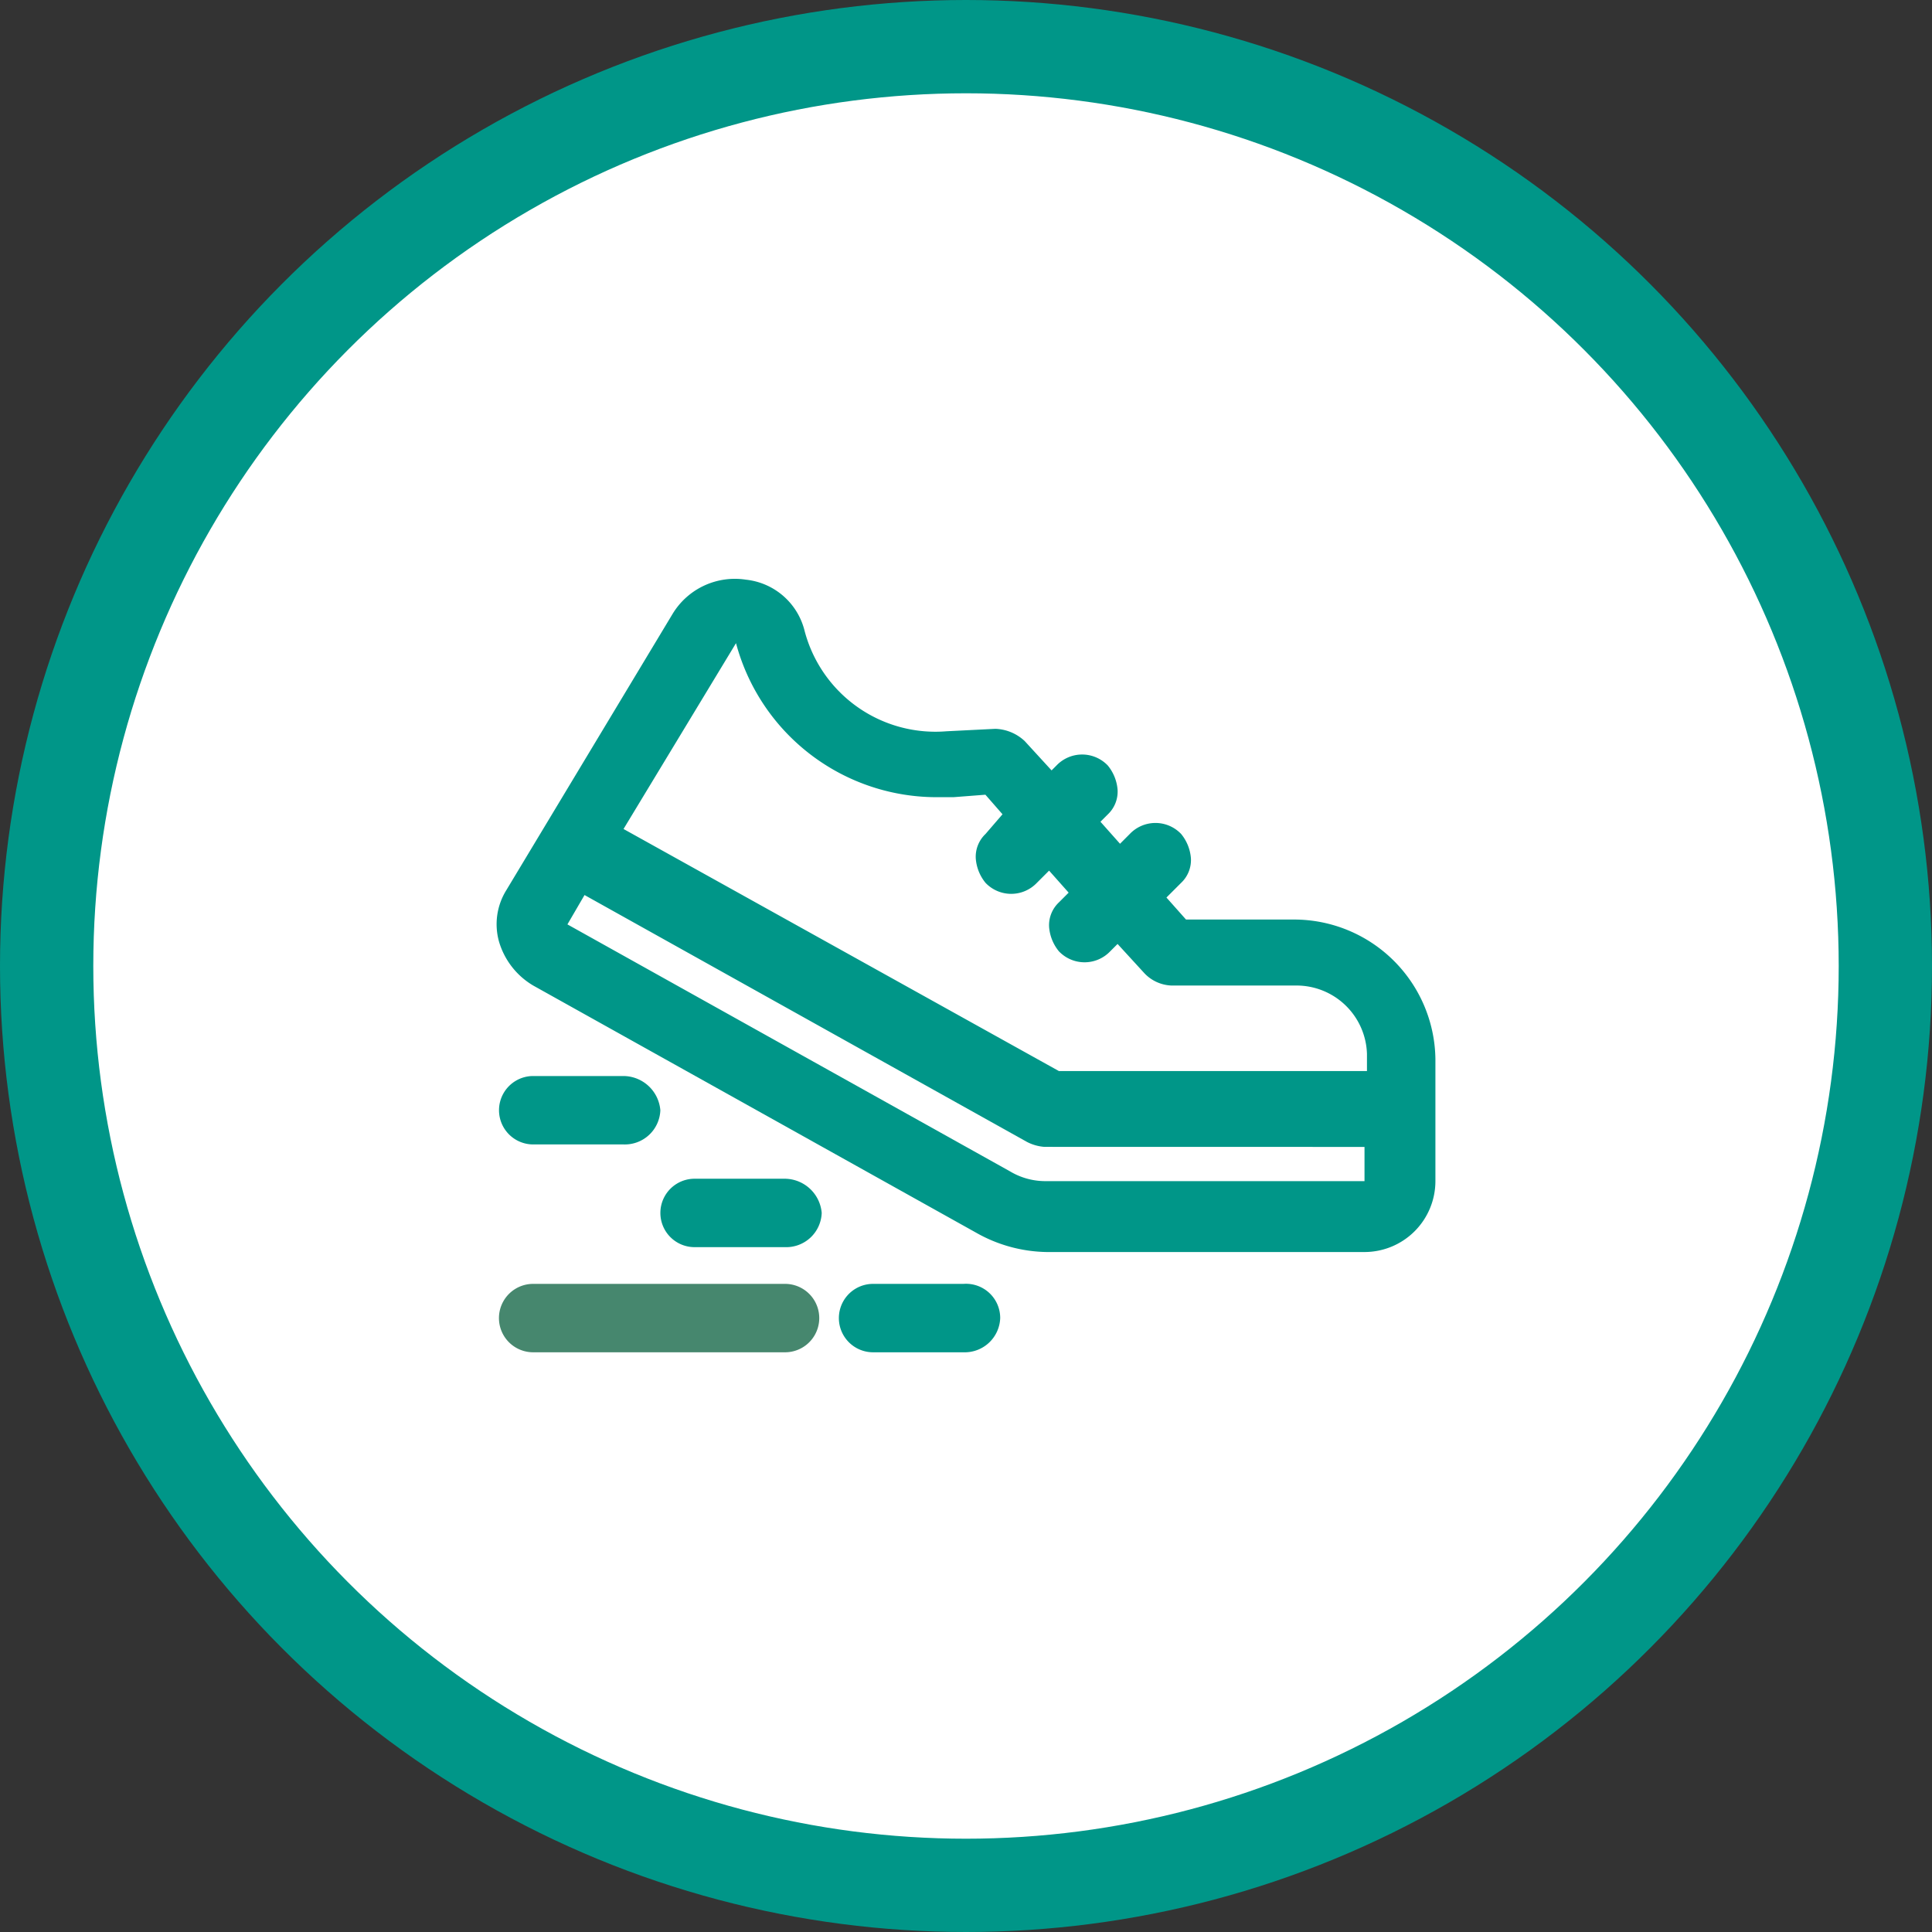 <svg xmlns="http://www.w3.org/2000/svg" width="62.128" height="62.128" viewBox="0 0 62.128 62.128">
  <rect x="0" y="0" width="62.128" height="62.128" fill="#333333" stroke="none"/>
  <g id="Group_3691" data-name="Group 3691" transform="translate(-925.461 -652.416)">
    <circle id="Ellipse_215" data-name="Ellipse 215" cx="29.564" cy="29.564" r="29.564" transform="translate(926.961 653.916)" fill="#fff" stroke="#009688" stroke-miterlimit="10" stroke-width="3"/>
    <g id="Group_3507" data-name="Group 3507" transform="translate(941.428 671.027)">
      <path id="Path_20758" data-name="Path 20758" d="M1092.132,508.721h-3.46l-.629-.708.472-.472a1.009,1.009,0,0,0,.315-.786,1.4,1.4,0,0,0-.315-.786,1.14,1.14,0,0,0-1.651,0l-.314.315-.629-.708.236-.236a1.009,1.009,0,0,0,.315-.786,1.4,1.4,0,0,0-.315-.786,1.14,1.14,0,0,0-1.651,0l-.157.157-.865-.944a1.451,1.451,0,0,0-.943-.393l-1.573.079a4.35,4.35,0,0,1-4.56-3.224,2.18,2.18,0,0,0-1.887-1.651,2.34,2.34,0,0,0-2.359,1.1l-5.347,8.885a2.072,2.072,0,0,0-.236,1.651,2.438,2.438,0,0,0,1.1,1.415l14.231,7.941a4.738,4.738,0,0,0,2.28.629h10.222a2.282,2.282,0,0,0,2.28-2.28V513.2A4.547,4.547,0,0,0,1092.132,508.721Zm2.28,7.312v1.1h-10.222a2.218,2.218,0,0,1-1.179-.315l-14.231-7.941.55-.944,14.231,7.941a1.458,1.458,0,0,0,.55.157Zm-12.187-10.064a1.01,1.01,0,0,0-.314.786,1.4,1.4,0,0,0,.314.786,1.14,1.14,0,0,0,1.651,0l.393-.393.629.708-.314.314a1.009,1.009,0,0,0-.315.786,1.4,1.4,0,0,0,.315.786,1.14,1.14,0,0,0,1.651,0l.236-.236.865.944a1.263,1.263,0,0,0,.865.393h4.01a2.267,2.267,0,0,1,2.28,2.2v.55h-9.907l-14-7.784,3.617-5.976h0a6.679,6.679,0,0,0,6.526,4.953h.472l1.022-.079.55.629Z" transform="translate(-1066.5 -497.762)" fill="#009688"/>
      <path id="Path_20759" data-name="Path 20759" d="M1075.778,526.6h-8.1a1.1,1.1,0,1,0,0,2.2h8.1a1.1,1.1,0,1,0,0-2.2Z" transform="translate(-1066.5 -503.925)" fill="#46876e"/>
      <path id="Path_20760" data-name="Path 20760" d="M1070.589,518.1h-2.909a1.1,1.1,0,1,0,0,2.2h2.909a1.142,1.142,0,0,0,1.179-1.1A1.2,1.2,0,0,0,1070.589,518.1Z" transform="translate(-1066.5 -502.109)" fill="#009688"/>
      <path id="Path_20761" data-name="Path 20761" d="M1084.489,526.6h-2.909a1.1,1.1,0,1,0,0,2.2h2.909a1.142,1.142,0,0,0,1.179-1.1A1.1,1.1,0,0,0,1084.489,526.6Z" transform="translate(-1069.471 -503.925)" fill="#009688"/>
      <path id="Path_20762" data-name="Path 20762" d="M1077.189,522.3h-2.909a1.1,1.1,0,1,0,0,2.2h2.909a1.142,1.142,0,0,0,1.179-1.1A1.2,1.2,0,0,0,1077.189,522.3Z" transform="translate(-1067.911 -503.006)" fill="#009688"/>
    </g>
  </g>
</svg>

